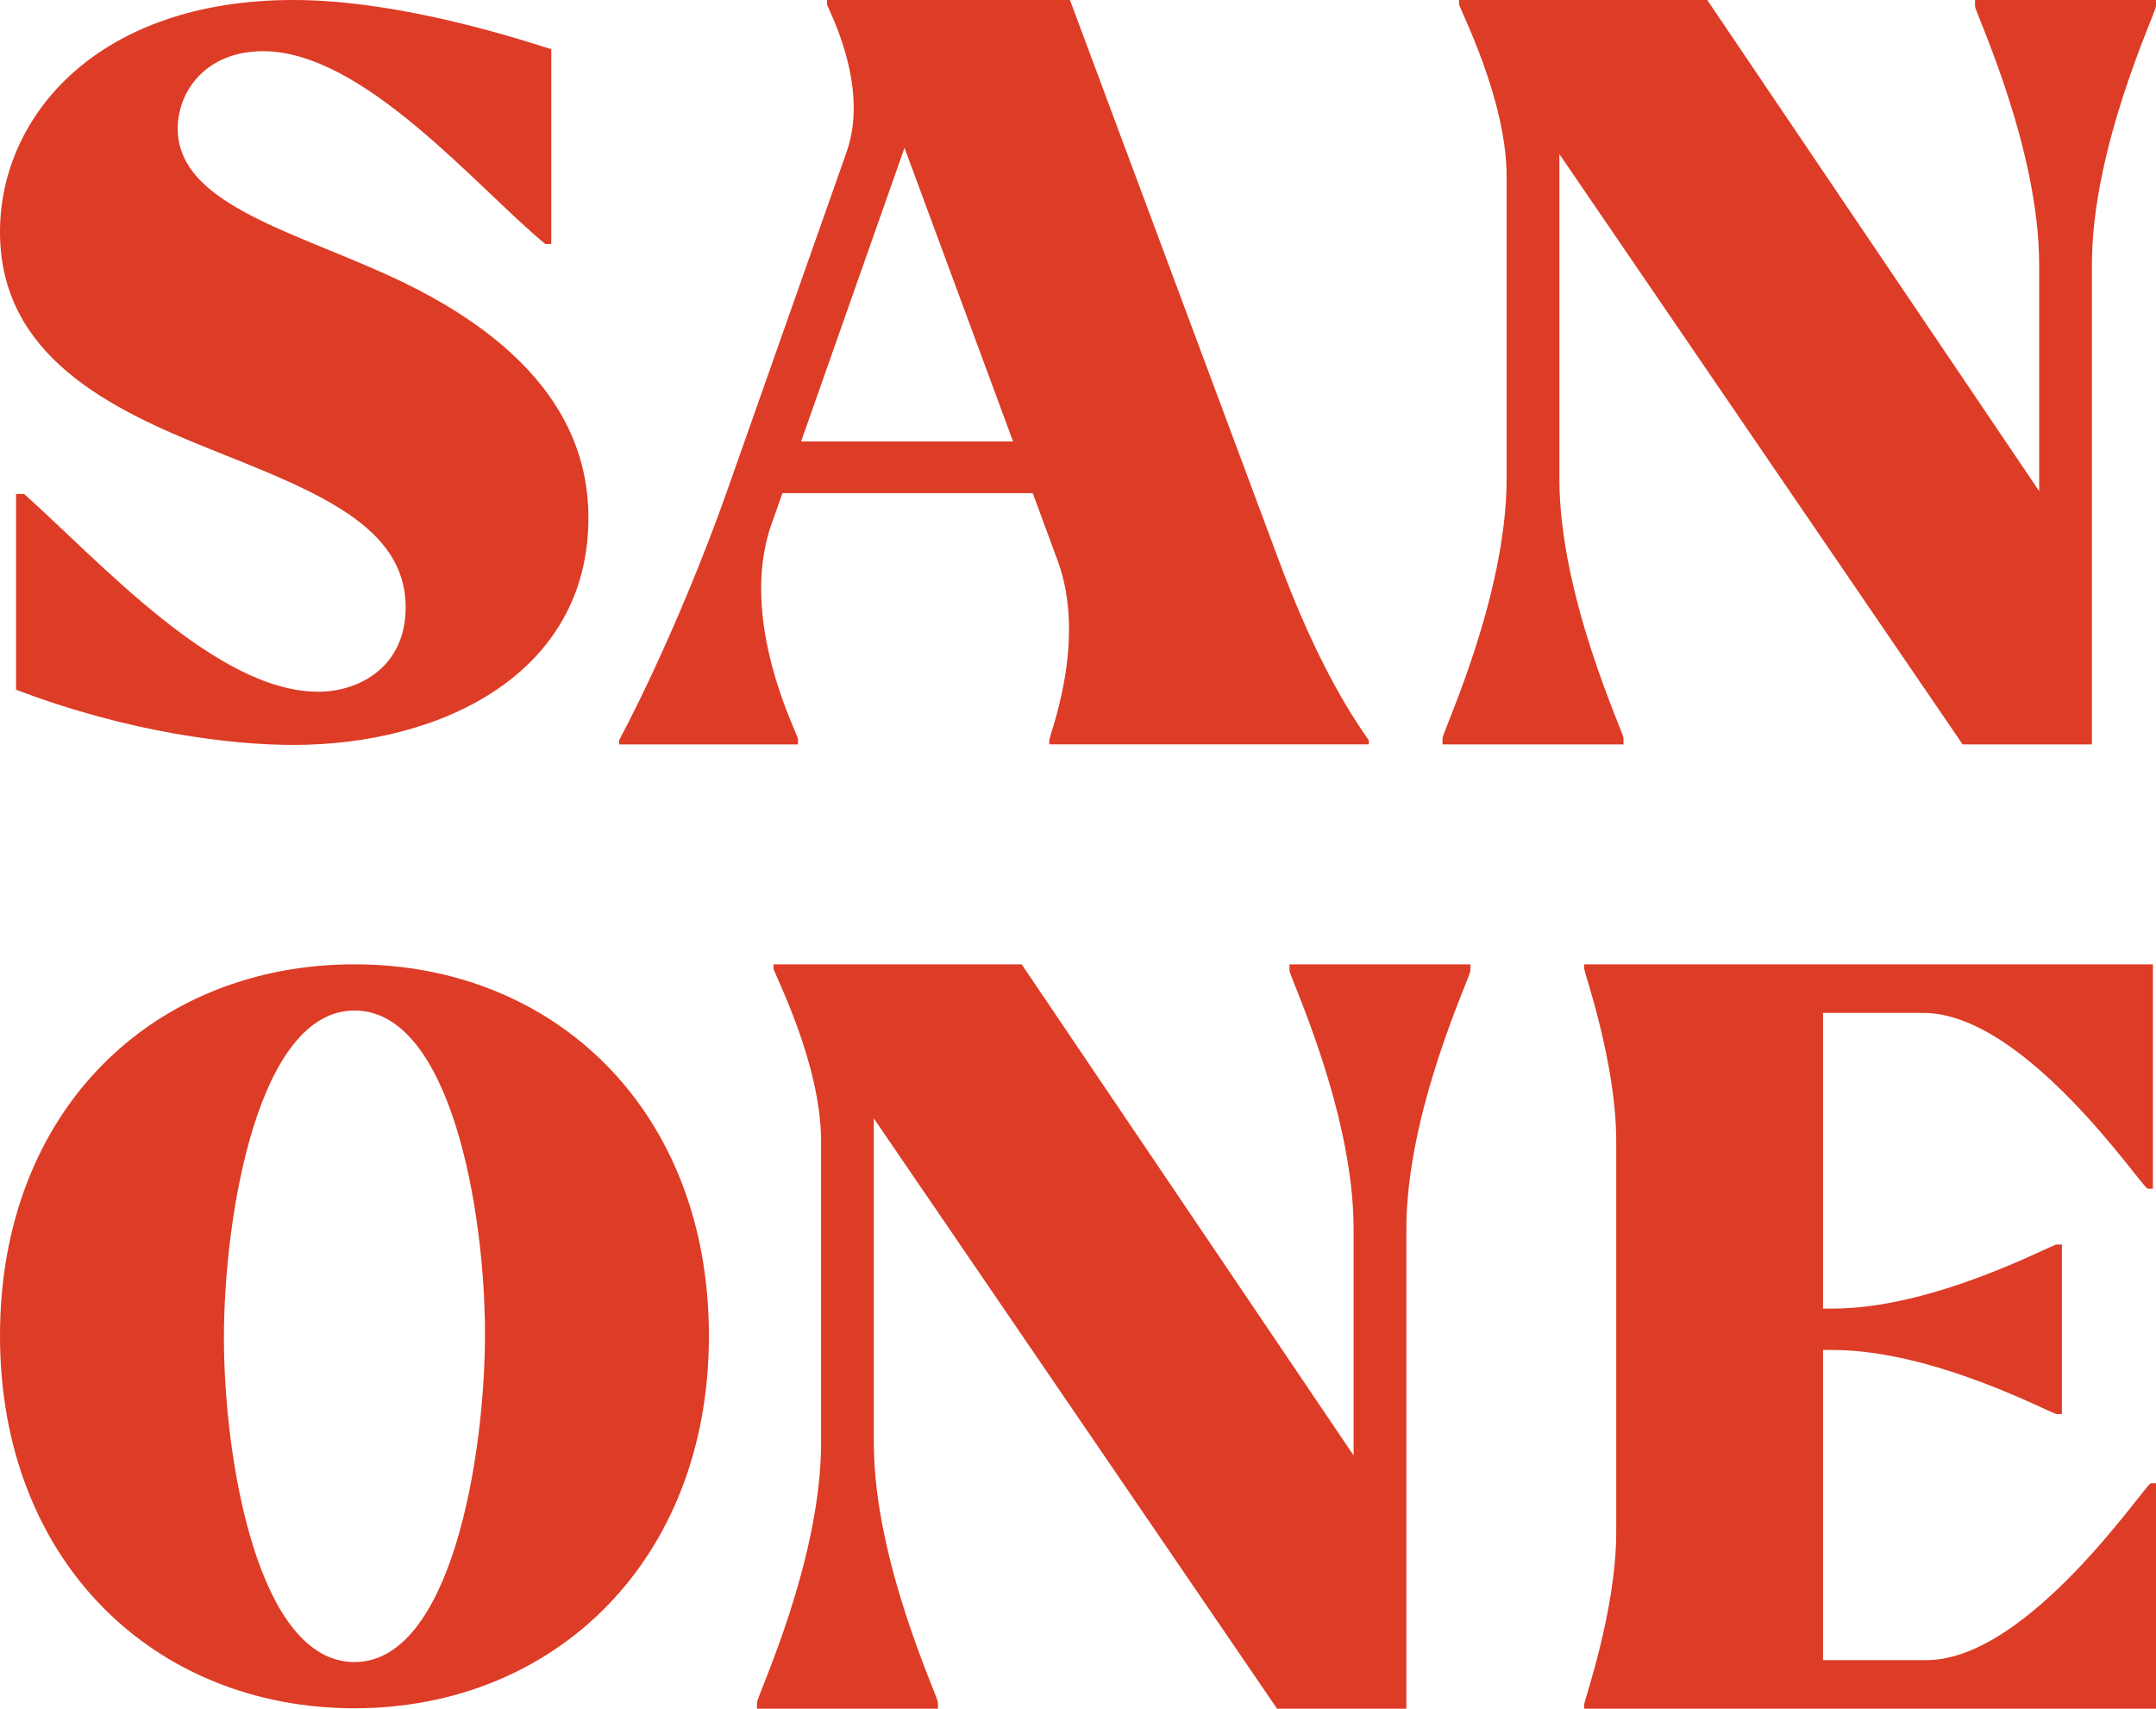 <?xml version="1.0" encoding="UTF-8"?> <svg xmlns="http://www.w3.org/2000/svg" id="Layer_1" data-name="Layer 1" viewBox="0 0 1362.48 1080"><defs><style> .cls-1 { fill: #dd3c26; stroke-width: 0px; } </style></defs><path class="cls-1" d="m10.15,435.94v-123.74h5.08c48.86,43.78,121.83,125.01,185.92,125.01,26.02,0,55.21-15.86,55.21-53.3,0-51.4-55.84-72.97-122.47-99.62C68.53,258.26,0,224.63,0,146.58,0,72.97,62.19,0,185.29,0c58.38,0,123.74,18.4,163.08,31.09v123.1h-3.81c-43.78-36.17-114.85-121.83-178.31-121.83-36.17,0-53.94,25.38-53.94,48.86,0,46.32,67.9,63.46,131.35,92.01,112.95,50.76,128.18,114.85,128.18,154.2,0,97.72-92.01,143.41-186.56,143.41-38.71,0-103.43-7.61-175.14-34.9Z"></path><path class="cls-1" d="m865,467.88v2.61h-201.92v-2.61c0-3.27,24.18-62.73,5.23-113.7l-15.68-42.48h-158.14l-7.19,20.26c-20.91,60.77,16.99,132,16.99,135.27v3.27h-113.05v-2.61c14.38-26.79,43.13-86.91,67.96-156.83l75.8-214.99c15.03-42.47-12.41-91.48-12.41-93.44V0h153.56l132,354.18c18.95,50.97,37.9,86.91,56.85,113.7Zm-224.79-188.85l-68.61-185.58-65.35,185.58h133.96Z"></path><path class="cls-1" d="m1362.48,3.92c0,3.92-40.51,88.87-40.51,163.37v303.21h-81.68l-254.85-373.13v205.19c0,74.49,40.52,160.1,40.52,164.02v3.92h-114.36v-3.92c0-3.92,40.51-89.52,40.51-164.02V111.74c0-49.66-30.06-106.51-30.06-109.13V0h156.83l209.76,310.4v-143.11c0-74.5-40.52-159.45-40.52-163.37V0h114.36v3.92Z"></path><g><path class="cls-1" d="m0,844.29c0-142.77,97.09-234.78,224-234.78s224,92.64,224,234.78-97.72,235.42-224,235.42S0,987.06,0,844.29Zm306.49-1.27c0-77.41-21.57-204.32-82.49-204.32s-82.49,129.45-82.49,206.86,21.58,204.96,82.49,204.96,82.49-129.45,82.49-207.5Z"></path><path class="cls-1" d="m929.25,613.43c0,3.92-40.51,88.87-40.51,163.37v303.21h-81.68l-254.85-373.13v205.19c0,74.49,40.52,160.1,40.52,164.02v3.92h-114.36v-3.92c0-3.92,40.51-89.52,40.51-164.02v-190.81c0-49.66-30.06-106.51-30.06-109.13v-2.61h156.83l209.76,310.4v-143.11c0-74.5-40.52-159.45-40.52-163.37v-3.92h114.36v3.92Z"></path><path class="cls-1" d="m1362.48,937.55v142.45h-361.37v-2.61c0-2.61,20.26-59.47,20.26-109.13v-247.01c0-49.66-20.26-106.51-20.26-109.13v-2.61h359.41v141.8h-3.27c-3.27,0-77.11-111.09-141.8-111.09h-63.39v186.89h5.88c64.69,0,138.53-40.52,141.8-40.52h3.27v107.17h-3.27c-3.27,0-77.11-40.51-141.8-40.51h-5.88v196.04h65.35c64.69,0,138.53-111.74,141.8-111.74h3.27Z"></path></g></svg> 